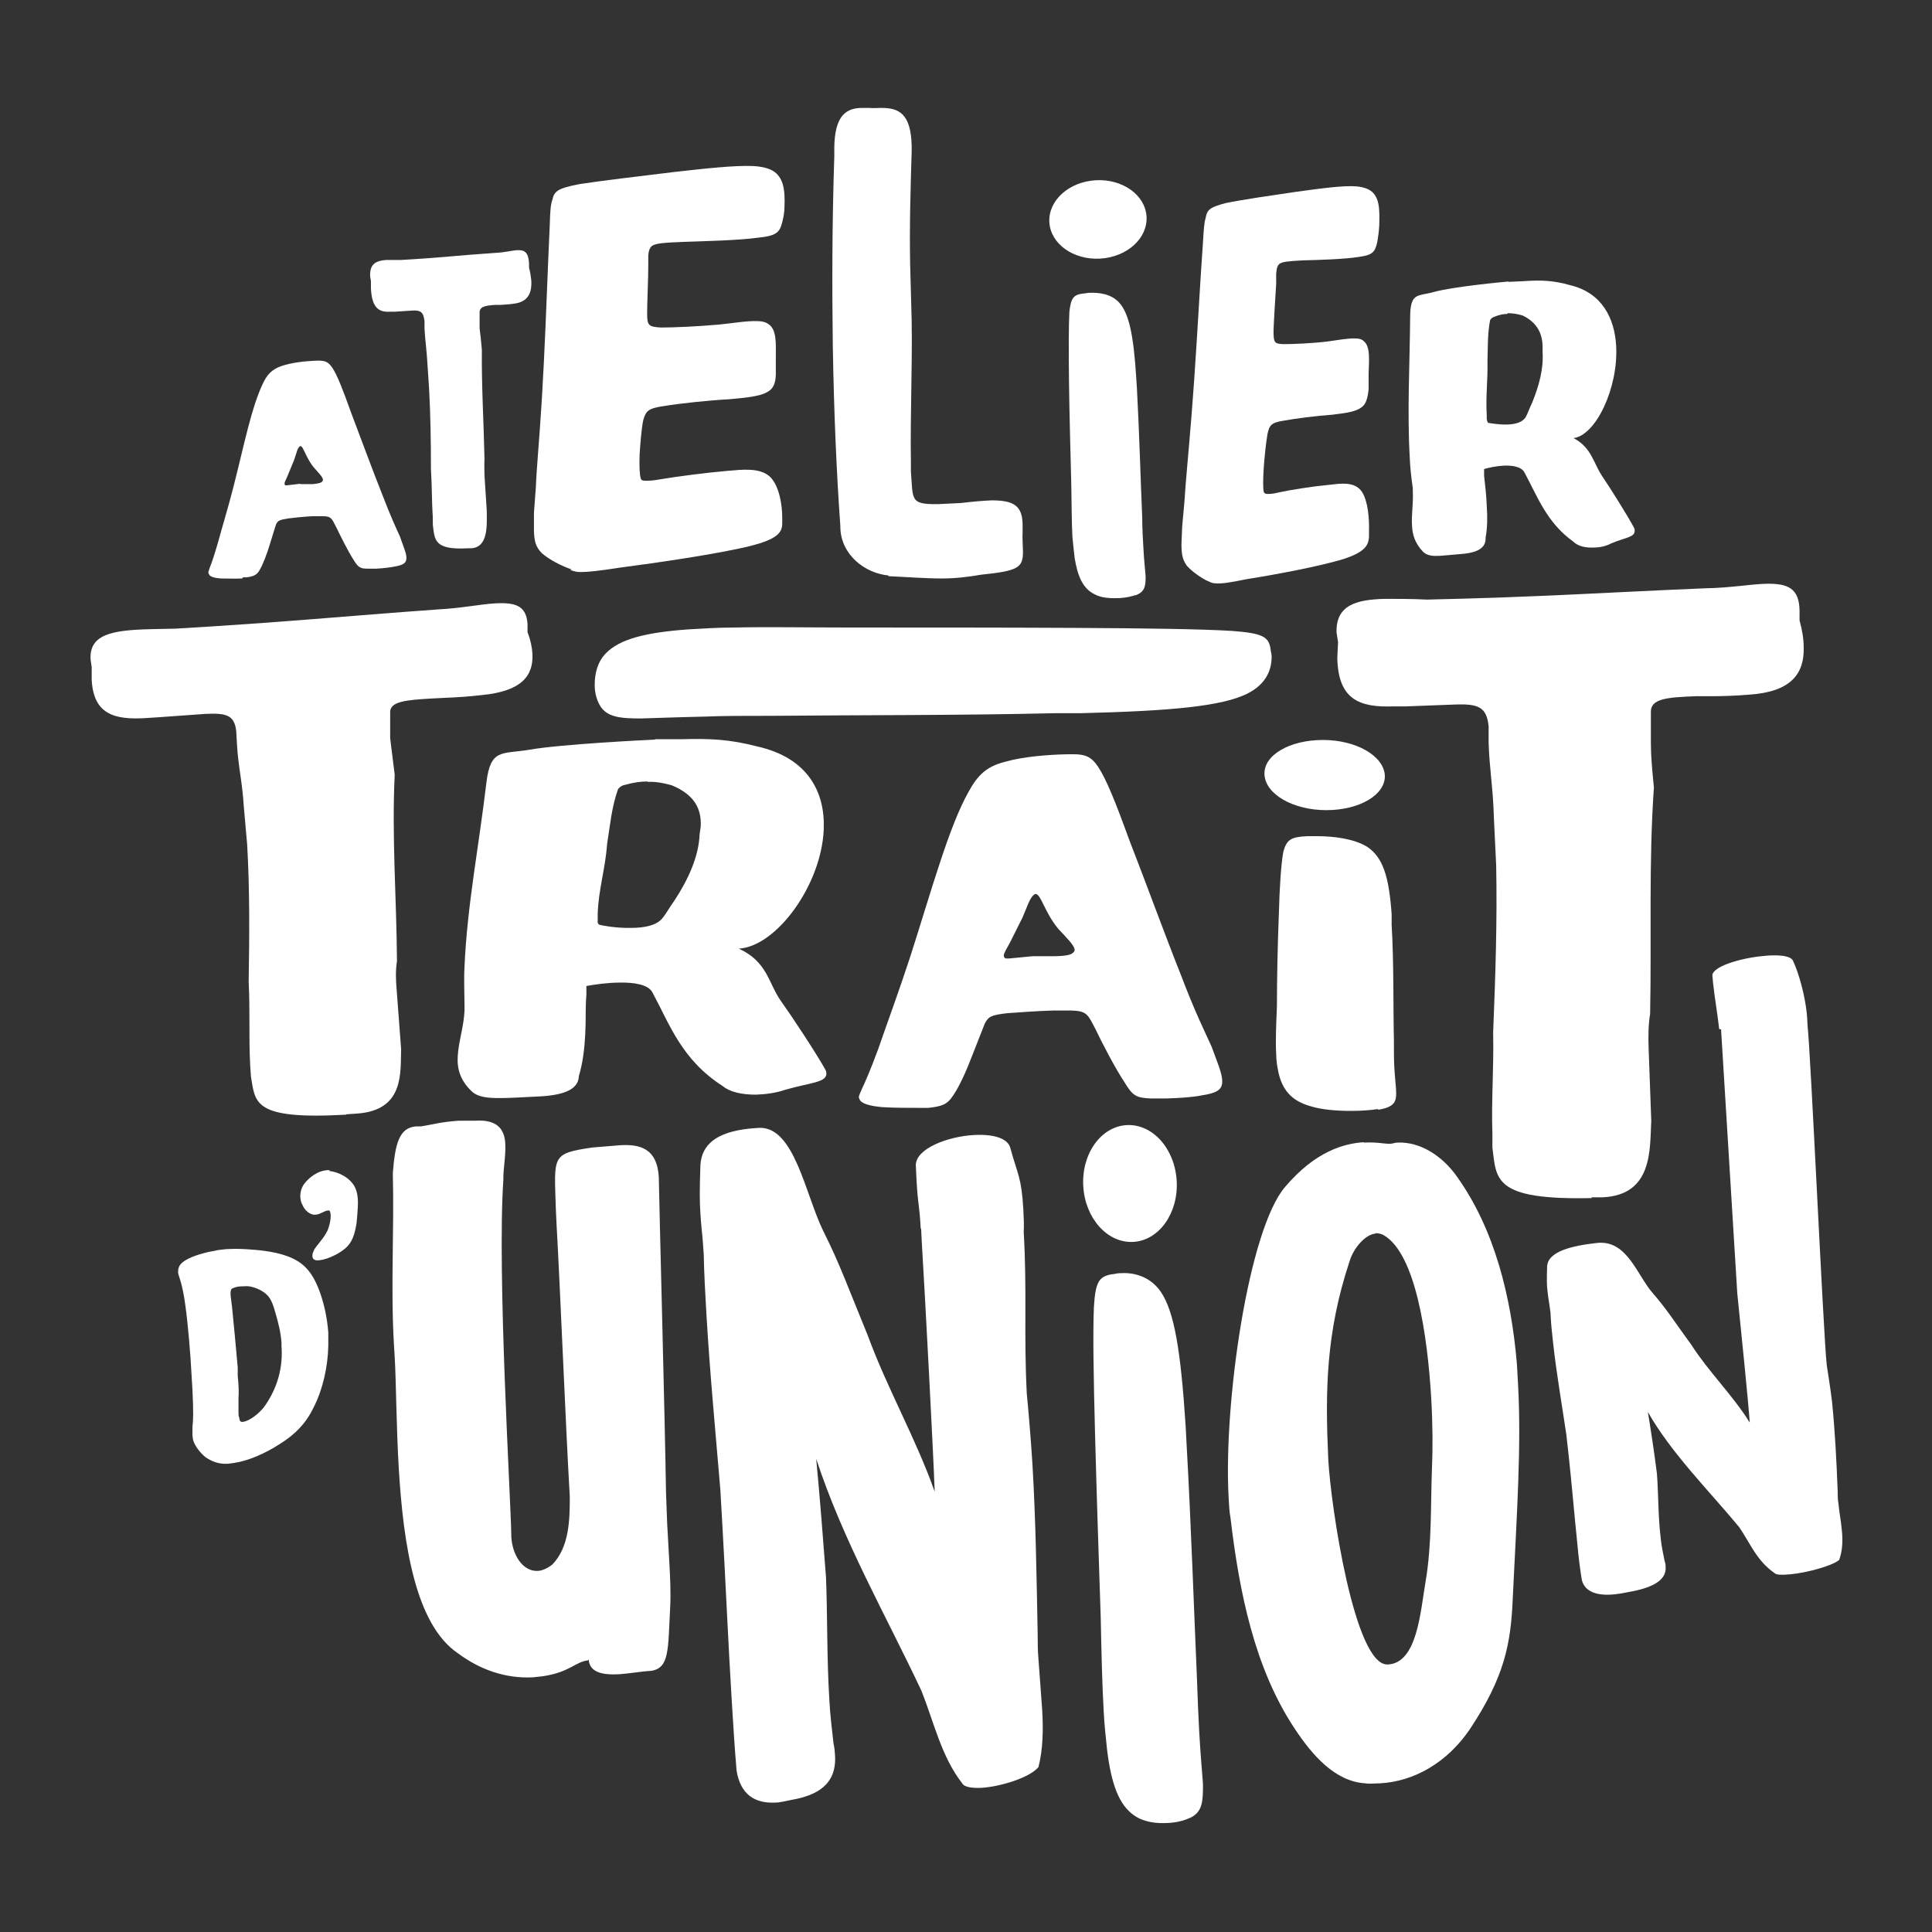 <?xml version="1.0" encoding="UTF-8"?>
<svg id="Calque_1" xmlns="http://www.w3.org/2000/svg" xmlns:xlink="http://www.w3.org/1999/xlink" version="1.1" viewBox="0 0 512 512">
  <rect x="0" y="0" width="512" height="512" fill="#333333" stroke="none"/>
  <!-- Generator: Adobe Illustrator 29.3.1, SVG Export Plug-In . SVG Version: 2.1.0 Build 151)  -->
  <defs>
    <style>
      .st0 {
        fill: #fff;
      }
    </style>
  </defs>
  <path class="st0" d="M64.2,153.3c-1.8.1-4,0-5.6,0-1.8-.1-2.8-.5-3.1-.9-.1-.2-.2-.4-.3-.6,0-.3.2-.7.4-1.4.4-1,1-2.6,2.1-6.4,1-3.7,2.8-9.6,4.2-15.1,1.4-5.5,2.6-10.8,3.8-15.4,1.2-4.7,2.5-8.7,3.8-11.5,1.2-2.7,2.5-4.1,5.1-5,2.6-.9,6.3-1.3,8.8-1.4s3.4,0,4.7,1.9c1.3,2,2.7,5.6,5,12,2.4,6.3,5.7,15.3,8.1,21.3,2.3,6,3.7,9,4.8,11.4.8,2.4,1.6,4.1,1.7,5.4v.3c0,1.3-.8,1.8-2.9,2.2-1.4.3-3.3.5-5,.6h-2.4c-1.9,0-2.5-.3-3.8-2.5-1.4-2.2-3.4-6.2-4.5-8.5-1.2-2.3-1.3-2.9-3.6-2.9-.7,0-1.6,0-2.6,0-2.3.1-4.9.4-6.6.6-2.4.4-2.7.6-3.2,1.7l-1.7,5.5c-.7,2.3-1.7,4.9-2.5,6.3-.8,1.5-1.6,1.8-3.5,2.1h-1c0,0,0,0,0,0ZM79.6,128.3h3.3c1.6-.2,2.5-.3,2.7-1.1,0-.8-1.4-2.1-2.5-3.4-2.1-2.6-2.7-5.6-3.5-5.6-.8.4-1,1.9-1.7,3.8l-1.6,3.9c-.4,1-.9,1.8-.9,2.3.1.4.1.5.8.4l3.4-.4h0Z"/>
  <path class="st0" d="M124,145.3c-9,.5-8.8-2.2-9.3-6.3v-1.8c-.3-4.5-.2-8.3-.5-13,0-7.2-.1-14.3-.5-21.4l-.4-6c-.2-3.8-.6-6.3-.8-9.6v-2.1c-.3-2.5-1.1-2.9-3.2-2.8l-4.6.3h-1.1c-3,.2-5-.7-5.3-6.1v-2l-.2-1.2c-.2-3.5,1.7-4.2,4.2-4.4,1.1,0,2.5,0,3.9,0,10.6-.6,16.2-1.3,25.3-1.9,2.2-.1,4.1-.6,5.5-.7,2-.1,3,.5,3.2,3.4v1.2c.3,1.2.5,2.4.6,3.4.2,3.4-.9,5.8-4.8,6.2-1.2.2-2.4.2-3.3.3h-1.5c-2.6.2-4.2.4-4.1,2.2v4c.2,1.7.4,3.2.6,5.7-.1,9.7.5,19.4.7,29-.1,1.5,0,2.9,0,4.4l.6,9.3c0,3.6.5,9.6-4.1,9.9h-1c0,0,0,0,0,0Z"/>
  <path class="st0" d="M151.5,150.9c-2.5-.8-6-2.6-7.9-4.3-1.7-1.7-2-3.3-2.1-5.9v-4.8l.5-6.7c.2-5.2.9-12.1,1.6-23.5.7-11.3,1.3-27.2,1.7-37.1l.4-9.2c.1-3.3.2-5.2.7-6.5.5-2.3,1.5-3,7.1-4.1,5.8-.9,16-2.1,25-3.2,8.8-1,16.3-1.8,21.1-1.6,4.8.3,6.8,1.7,7.8,4.7.5,1.6.6,3.8.5,6,0,1.6-.3,3-.6,4.2-.7,2.7-1.5,3.6-6.5,4.1-5,.7-14,.9-19.6,1.1-5.4.2-7.3.4-8.3,1-.6.4-1,1.1-1.1,2.7v2.6c0,3.5-.3,9.6-.3,12.7,0,3.2.4,3.5,3.7,3.7,3.4,0,10-.3,15.5-.8,3.8-.4,7.3-1,10-.9,1.1,0,2.1.2,2.8.7,2.4,1.4,2.1,5.2,2.1,8.7v4.4c0,1.8-.3,3.3-1.3,4.3-1.8,1.7-5.4,2.1-11,2.6-5.6.3-13,1.1-17.3,1.8-4.2.6-4.8,1.3-5.5,3.6-.5,2.3-.8,6.2-1,9.3-.1,3.1,0,5.2.3,6.3.2.5.5.6,1.3.6s1.9,0,4-.4c4.2-.7,11.7-1.7,17.5-2.2,2.3-.2,4.2-.4,6.1-.3,2.5.1,4.4.8,5.6,2.1,2.2,2.4,3,7.1,3,10.6v1.5c0,2.5-1.4,4.2-8.5,6-8.5,2.1-25.1,4.5-34.3,5.7-5.8.9-8.7,1.2-10.6,1.2-1.1,0-1.9-.2-2.8-.6h0Z"/>
  <path class="st0" d="M235.4,152.5c-6.2-.6-12.6-5.5-12.7-12.8v-.3c-1-13.9-1.7-29.9-2-47.8-.2-15.5-.2-32.3.4-50.2v-.7c-.2-9,2.3-12,7.1-12.1h2.4c0,.1,3,0,3,0,4.5,0,7.8,1.4,8,10v1.6c-.3,9.9-.6,19.8-.4,29.9l.4,14.8c.2,12.5-.4,25-.2,37.5v2.6c.6,7.5-.3,8.7,7.2,8.6l6.1-.3c3.3-.4,5.9-.6,8.1-.7,5.8,0,8.1,1.4,8.2,6.3v2.6c-.1,0,.1,4.7.1,4.7,0,4.2-1.2,5.1-11.1,6.1-3.4.6-6.9,1-10.3,1-4.7,0-9.4-.4-14.2-.6h0Z"/>
  <path class="st0" d="M300.9,157.7c-1.1.4-2.6.7-4.2.8-2.3.1-4.8,0-6.6-1-3.1-1.5-4.5-4.7-5.3-9.6-.2-1.7-.4-3.5-.6-5.6-.2-3.8-.2-8.5-.3-13.9-.2-8.3-.5-18.6-.6-27s-.1-15.1.1-18.8c.4-3.6,1.1-4.5,3.6-4.8.5,0,1.1-.2,1.7-.2,2.4-.1,5.7.2,7.9,2.6,2.6,2.9,3.8,8.6,4.5,19.7l.2,3.1c.6,10.8,1,25.2,1.4,34.1,0,3.3.2,5.8.3,7.9.2,4,.5,6.1.6,7.7,0,2.5-.1,4.2-2.8,5.1h0Z"/>
  <path class="st0" d="M320.3,154.1c-1.8-.8-4.4-2.6-5.8-4.2-1.2-1.7-1.4-3.2-1.4-5.8l.2-4.7.6-6.6c.3-5.2,1-11.8,1.9-23.1.9-11.1,1.8-26.7,2.4-36.5l.6-9c.2-3.3.3-5.1.7-6.4.4-2.3,1.2-2.9,5.4-4,4.4-.9,12-2,18.8-3,6.7-.9,12.3-1.7,15.9-1.4,3.6.4,5.1,1.8,5.7,4.7.3,1.6.3,3.8.2,5.9-.1,1.6-.3,3-.5,4.1-.6,2.7-1.2,3.5-5,4-3.8.6-10.5.8-14.7.9-4,.2-5.5.4-6.2.9-.5.4-.8,1.1-.9,2.7v2.6c-.2,3.4-.6,9.4-.7,12.4,0,3.2.2,3.5,2.6,3.6,2.6,0,7.5-.2,11.7-.7,2.9-.4,5.5-.9,7.5-.8.9,0,1.6.2,2.1.7,1.8,1.4,1.4,5.1,1.3,8.5v4.3c-.2,1.7-.5,3.3-1.3,4.2-1.4,1.6-4.1,2-8.3,2.5-4.2.3-9.8,1-13,1.6-3.2.5-3.7,1.2-4.2,3.5-.4,2.3-.8,6.1-1,9.1-.2,3-.2,5.2,0,6.2.1.4.4.6,1,.6s1.4,0,3-.4c3.2-.7,8.9-1.6,13.2-2,1.7-.2,3.2-.4,4.6-.3,1.9.1,3.3.8,4.2,2.1,1.6,2.4,2,7,1.9,10.5v1.4c-.1,2.4-1.2,4.1-6.6,5.9-6.4,2-18.9,4.3-25.9,5.4-4.4.9-6.5,1.2-8,1.1-.9,0-1.4-.2-2.1-.6h0Z"/>
  <path class="st0" d="M399.8,74.7l4.2-.2c4.5-.3,7.6-.2,12.2,1.1,8.3,2,11.7,8.7,12.1,16.1.6,11.1-5.4,23.7-11.3,24.4,4.8,2.5,5.3,6.7,7.6,10.1,2.1,3.1,6.7,10.4,8.4,13.6.2.3.2.6.2.8.1,1.8-2.4,1.8-6.2,3.4-1.3.7-2.9,1.1-4.6,1.1-2.2.1-4.2-.3-5.5-1.6-7-5-9.5-12-12.9-18.3-.8-1.5-3.1-1.9-5.5-1.8-1.8.1-3.9.5-5.2.9v1.8c.3,2.6.6,5.2.7,7.9.2,2.9.2,5.7-.3,8.5.1,2.2-1.3,3.9-6.3,4.3-2.4.2-4.3.4-5.8.5-1.9.1-3.4,0-4.5-1.1-2.1-2.2-2.8-4.5-2.9-6.9-.2-2.9.4-6,.2-9.2v-.8c-.4-2.7-.7-5.4-.8-8-.7-12.3,0-24.6.1-37,0-6.9,1.9-5.7,6.2-6.9,5-1.4,18.5-2.7,19.9-2.8h0ZM399.4,83.2c-1,0-2.1.2-3.5.8-.4.1-.7.4-1,.8-.7,3.6-.6,7.2-.7,11,.1,5.1-.5,9.2-.2,14.1v1.1c.1.8.3,1.1.6,1.1.2,0,2.6.5,5,.4,2.1-.1,4-.6,4.8-2.1.5-.9.9-2.2,1.6-3.6,1.8-4.4,3.1-9,2.8-13.5v-1.6c-.1-3.3-1.4-6.2-5.3-8.1-1.4-.4-2.6-.6-3.9-.6h0Z"/>
  <path class="st0" d="M91.7,295.4c-24.8,1.4-24-3.2-25.2-10.1l-.2-3c-.4-7.6,0-14.2-.4-22.1.2-12.2.3-24.3-.4-36.4l-.9-10.2c-.4-6.5-1.5-10.7-1.8-16.4l-.2-3.5c-.5-4.2-2.6-4.8-8.3-4.5l-12.6.9-3.1.2c-8.3.5-13.8-1-14.3-10.1v-3.4c0,0-.3-2.1-.3-2.1-.3-6,4.7-7.3,11.9-7.8,3.1-.2,6.9-.2,10.6-.3,29.1-1.7,44.5-3.3,69.6-5.1,6-.3,11.4-1.4,15.1-1.6,5.4-.3,8.3.6,8.6,5.5v2.1c.8,2.1,1.2,4,1.3,5.8.3,5.8-2.9,9.9-13.4,10.9-3.4.4-6.6.6-9.1.7l-4,.2c-7.1.4-11.4.8-11.2,3.8v6.7c.3,2.8.7,5.4,1.2,9.7-.8,16.5.5,32.9.6,49.4-.4,2.5-.3,5-.1,7.4l1.2,15.9c-.2,6.2.9,16.2-11.6,17.1l-2.9.2h0Z"/>
  <path class="st0" d="M173.6,195.9h7c7.5-.2,12.7,0,20,1.9,13.5,3,18.1,12.1,17.7,22-.6,14.7-12.5,31-22.5,31.6,7.6,3.5,7.8,9.1,11.1,13.8,3,4.2,9.6,14.2,11.9,18.4.2.4.2.8.2,1-.1,2.3-4.3,2.3-10.9,4.2-2.3.8-5,1.2-7.8,1.3-3.7,0-6.9-.7-8.8-2.3-10.9-7-14-16.3-18.6-24.8-1.1-2.1-4.9-2.7-8.8-2.6-3,0-6.5.5-8.7.9v2.3c-.3,3.5-.1,6.9-.3,10.4-.2,3.8-.6,7.5-1.7,11.2-.1,2.9-2.7,5.1-11.2,5.4-4,.2-7.2.4-9.7.4-3.2,0-5.7-.2-7.4-1.7-3.1-2.9-4-6-3.8-9.3.2-3.9,1.6-7.9,1.8-12.1v-1c0-3.6-.2-7.1,0-10.7.7-16.3,3.9-32.5,5.8-48.8,1.1-9.1,4.1-7.5,11.3-8.7,8.5-1.5,31.2-2.6,33.4-2.7h0ZM171.6,207.1c-1.7,0-3.5.2-6,.9-.7.1-1.3.5-1.8,1.1-1.7,4.7-2.1,9.5-2.9,14.5-.5,6.8-2.3,12.1-2.5,18.6v1.4c-.1,1,.1,1.4.6,1.5.2.1,4.2.9,8.2.8,3.5,0,6.7-.6,8.3-2.5,1-1.2,1.9-2.9,3.2-4.7,3.7-5.6,6.5-11.8,6.7-17.6l.3-2.1c.2-4.4-1.4-8.3-7.7-10.9-2.2-.6-4.2-1-6.4-.9h0Z"/>
  <path class="st0" d="M244.1,293.6c-3.3,0-7.3,0-10.3-.2-3.4-.3-5-.9-5.7-1.6-.2-.2-.4-.6-.5-1,0-.5.4-1.2.8-2.2.8-1.7,2-4.3,4.3-10.5,2.1-6.1,5.6-15.6,8.5-24.5,2.9-9,5.4-17.5,7.9-25,2.5-7.6,5-14.2,7.6-18.8,2.4-4.4,4.8-6.7,9.6-7.9,4.8-1.4,11.6-1.9,16.2-2,4.4-.1,6.3,0,8.5,3.3,2.2,3.3,4.6,9.3,8.5,20,4.1,10.5,9.5,25.3,13.5,35.3,3.8,10,6.3,14.9,8.1,18.9,1.4,3.9,2.7,6.8,2.8,8.9v.5c-.1,2.1-1.6,2.9-5.5,3.5-2.5.5-6,.7-9.2.8h-4.4c-3.6-.2-4.6-.6-6.8-4.3-2.4-3.6-5.9-10.3-7.7-14.1-2-3.8-2.2-4.8-6.4-4.9-1.3,0-2.9,0-4.8,0-4.2.1-9,.5-12.1.7-4.4.5-5,.9-6,2.7l-3.5,8.9c-1.4,3.7-3.3,7.9-4.9,10.2-1.6,2.5-3.1,2.9-6.6,3.3h-1.9c0,0,0,0,0,0ZM273.7,253.4h6.1c2.9-.1,4.6-.3,5-1.6,0-1.3-2.4-3.5-4.3-5.6-3.7-4.4-4.6-9.3-6.1-9.3-1.4.6-2,3-3.4,6.2l-3.2,6.4c-.8,1.6-1.8,3-1.8,3.8.2.6.2.8,1.5.7l6.2-.6h0Z"/>
  <path class="st0" d="M365.2,293.9c-1.8.3-4.4.5-7.1.5-3.8,0-7.9-.3-11-1.3-5.1-1.5-7.3-4.5-8.3-8.9-.3-1.5-.6-3.1-.6-5-.2-3.4,0-7.7.2-12.5,0-7.5.2-16.6.5-24.2.2-7.6.6-13.5,1.2-16.8.9-3.2,2-3.9,6.3-4.1.8,0,1.8,0,2.8,0,4,0,9.5.6,13.1,2.8,4.2,2.8,5.8,7.9,6.5,17.9v2.8c.6,9.7.4,22.6.6,30.5,0,2.9,0,5.2.1,7.1.2,3.6.5,5.4.5,7,0,2.2-.4,3.7-4.8,4.4h0Z"/>
  <path class="st0" d="M421.9,317.5c-26.3.6-25.3-5-26.4-13.4v-3.6c-.3-9.2.4-17.2.2-26.9.6-14.8,1.1-29.5.8-44.3l-.6-12.5c-.2-7.9-1.2-13.1-1.4-20v-4.3c-.5-5.1-2.7-6-8.7-5.8l-13.3.5h-3.3c-8.8.3-14.6-1.7-14.8-12.9l.2-4.1-.4-2.6c-.2-7.3,5.3-8.7,12.8-8.9,3.3,0,7.3,0,11.2.2,30.9-.7,47.2-1.9,73.8-3,6.4-.1,12.1-1.1,16-1.2,5.7-.1,8.8,1.1,8.9,7.1v2.6c.7,2.6,1.1,4.9,1.1,7.1.2,7.1-3.4,11.9-14.6,12.6-3.6.3-7,.4-9.7.4h-4.2c-7.6.3-12.1.6-12,4.2v8.2c0,3.4.3,6.7.8,11.8-1.4,20-.6,40-1,60-.5,3-.5,6-.4,9l.7,19.3c-.4,7.5.5,19.7-12.9,20.3h-3c0,0,0,0,0,0Z"/>
  <path class="st0" d="M57.6,331.3c1.1-.1,2.1-.3,3.2-.3,2-.1,4.1,0,6.5.2,3.8.3,8.2,1,11.4,2.9,3.1,1.8,4.9,4.9,6.2,8.7,1,2.9,1.8,6.4,2.1,10.3,0,1.2,0,2.4,0,3.6-.1,5.5-1.5,11.6-3.8,16.1-2.1,4.5-5.2,7.5-9.1,9.9-3.8,2.5-8.5,4.5-12.1,5-.5.1-1,.1-1.5.2-2.6.2-4.5-.7-6-1.7-1.6-1.3-2.7-2.9-3.2-4.2-.2-.5-.2-1-.3-1.6,0-.7,0-1.3,0-2.3.2-1.5.3-3.7,0-9.8l-.2-3.3c-.3-6.1-1-14.3-1.7-19.2-.8-5.9-1.7-7.3-1.9-8.5v-.2c0-1.3.4-2.2,2.1-3.2,1.9-1.1,4.9-2,8-2.5h0ZM63,362.3v2.3c.3,3,.3,4.4.2,6,0,1.2,0,2.4,0,3.4,0,.7,0,1.3.2,1.7.1.9.3,1.2,1,1.1.2,0,.5-.1.8-.2,1.1-.4,2.9-1.5,4.6-3.5,1.6-2.1,3.2-5.1,4-8.1.8-2.8,1-5.7.8-8.3v-.9c-.2-2.8-.9-5.4-1.5-7.5-.6-2.1-1.1-3.9-2.3-5.1s-3-2-4.7-2.3c-.7-.1-1.5,0-2.1,0-.9,0-1.7.2-2.3.5-.5.2-.6.5-.6,1.5,0,.7.2,1.8.4,3.5.4,4,1.1,11.4,1.5,16h0Z"/>
  <path class="st0" d="M87.2,310.3c2.6.3,5.5,1.8,6.8,4.2,1.1,2.1.9,4.7.7,7.3l-.2,2.3c-.5,3-1.1,5.2-3.2,6.9s-5.3,3-7.1,3h-.3c-.9-.1-1.2-.7-1.1-1.4,0-.5.3-1,.5-1.5.8-1.3,2.5-2.9,3.5-5,.4-1,.7-2.2.8-3.1.1-1,0-1.8-.3-2.2h-.3c-.8-.1-2,1-3.3,1.1h-.6c-1.2-.2-2.4-1.2-3-2.7-.4-.7-.6-1.8-.5-2.7s.3-1.7.9-2.6c1.3-1.8,3.7-3.7,6.4-3.8h.5c0,0,0,0,0,0Z"/>
  <path class="st0" d="M155.9,440c-3.5.4-4.8,3.1-11.9,4.2l-2.7.3c-7.3.4-14.1-2-20-6.4-11.3-7.7-14.4-29.1-15.6-48.6-.7-11.8-.7-23-1.1-29.9l-.2-3.3c-.9-15.2.1-30.3-.3-45.4.6-7.6,1.6-12.1,6.2-12.4h1.3c3.1-.5,5.4-1.2,10-1.5h4.4c6.1-.4,7.7,2.6,7.9,6,.2,3.3-.6,7-.5,9.6-1.7,24.7,2,85.4,2.1,94.3v.4c.3,4.9,3.1,9.2,7,9,1,0,2.5-.6,3.9-1.7,4.5-4.7,4.6-11.9,4.6-18-1.1-18.7-2.6-56.5-3.5-72l-.2-4.3c-.4-14-1.3-14.6,9.7-16.2l7.3-.6c5-.3,9.9.6,10.3,8.6v.4c.2,11,1.6,63.1,1.9,83l.3,8.1.6,10.8c.2,3.8.4,7.7.2,11.6-.6,11-.1,16.1-5.1,16.8-2.3.1-5.6.7-8.5.9-4.2.2-7.8-.4-8-4h0Z"/>
  <path class="st0" d="M244,325.6c-.4-7.1-.7-5.6-1.1-12.7l-.2-4.1c0-4.4,8.4-7.6,15.3-8,4.9-.3,9.2.7,9.8,3.6,1.8,6.7,2.9,7.4,3.4,16.2.1,2.2.2,4.1.1,5.9.9,15.8,0,26.9.8,42.7.6,6.3,1.1,12.4,1.5,18.7.9,15.1,1.1,30.2,1.4,45.4,0,2,0,4.1.2,6.4.3,4.4.7,9,1,13.6.3,5.1.2,10.3-1,15-2.3,2.8-10.1,5.2-15.2,5.5-2.4.1-4.5-.2-5-1.2-5.5-7-7.5-16.2-10.8-24.5-9.5-20.2-20.7-39.6-27.9-61.5,1,10.5,1.8,20.9,2.6,31.4.4,9.7.2,21.7.9,32.7.2,3.9.7,7.8,1.1,11.4.3,1.2.3,2.2.4,3.2.4,7.6-4.7,10.5-11.6,11.7-1.6.3-3,.7-4.2.7-5.5.3-9.3-2.2-10.3-8.5-.5-5.8-.9-12.2-1.3-18.8-.9-14.8-1.6-30.9-2.4-45.1l-.6-10.5c-1.3-15.6-2.8-31.1-3.7-46.7-.3-5.1-.6-10.5-.7-15.6l-.2-2.9c-.2-2.9-.5-4.6-.7-8.3-.2-2.7-.2-6.3,0-12,.1-8.1,8-10,15.5-10.4,9.4-.5,12.3,17.6,17.1,27.4,4.2,8.3,6.6,15,11.8,27.7,5.1,13.9,12.8,27.4,17.7,41.3-.3-9.3-2.6-52.9-3.4-65.8l-.2-3.9h0Z"/>
  <path class="st0" d="M455.6,272.7c-.4-3.7-1.2-8.3-1.6-12l-.2-2.2c0-2.3,7.1-4.5,13-5.1,4.2-.5,7.9-.2,8.4,1.3,1.6,3.4,3.1,9.1,3.6,13.7.1,1.1.2,2.2.2,3.1.9,8.2,4.2,82,5.1,90.2.5,3.3,1,6.4,1.4,9.7.8,7.9,1.2,15.8,1.5,23.7,0,1,0,2.2.2,3.3.2,2.3.7,4.7.9,7.1.3,2.7.2,5.4-.7,7.9-1.9,1.6-8.6,3.4-12.9,3.8-2.1.2-3.8.2-4.2-.3-4.8-3.3-6.5-8-9.4-12.2-8.3-10-17.9-19.5-24.2-30.5.9,5.4,1.7,10.8,2.4,16.3.4,5.1.3,11.4,1,17.1.2,2,.6,4,1,5.9.2.6.3,1.1.3,1.6.4,3.9-4,5.8-9.8,6.8-1.4.3-2.6.5-3.6.6-4.7.5-8-.6-8.8-3.8-.5-3-.9-6.3-1.2-9.7-.8-7.7-1.5-16.1-2.3-23.4l-.6-5.4c-1.2-8.1-2.6-16.1-3.5-24.2-.3-2.7-.6-5.4-.7-8.1l-.2-1.5c-.2-1.5-.4-2.4-.6-4.3-.2-1.4-.2-3.3-.1-6.3,0-4.2,6.8-5.7,13.2-6.4,8-.9,10.6,8.5,14.8,13.3,3.6,4.1,5.7,7.5,10.3,13.8,4.4,6.9,11.1,13.5,15.4,20.5-.3-4.8-2.6-27.5-3.3-34.2l-4.3-70h0Z"/>
  <path class="st0" d="M315.2,481.8c-1.4.7-3.5,1.2-5.6,1.3-3.1.2-6.4-.2-8.9-1.9-4.2-2.8-6.2-8.5-7.3-17.4-.3-3-.7-6.2-.9-10.1-.4-6.9-.6-15.4-.8-25.1-.5-15-1.1-33.3-1.5-48.5-.4-15.2-.6-27.1-.3-33.8.4-6.5,1.3-8,4.7-8.6.6,0,1.4-.3,2.3-.3,3.2-.2,7.7.6,10.7,4.9,3.6,5.3,5.3,15.5,6.6,35.5l.3,5.7c1.1,19.4,2,45.2,2.7,61.2.2,5.9.4,10.5.6,14.1.4,7.3.8,10.9,1,13.9,0,4.5,0,7.5-3.5,9.1h0Z"/>
  <path class="st0" d="M361.4,302.8c3.4-.2,5.9.4,6.9.3h.2c.6,0,1.2-.3,1.8-.3,6.1-.3,12,3.6,15.8,9,10,14,14.4,31.9,15.9,49.7l.3,5.4c.9,16.2-.3,33.9-1.4,56.6-.5,12-2.1,20.8-11.4,34.8-6,8.8-14.7,13.8-23.8,14.3-1.4,0-2.6.2-3.9,0-8-.5-14-7.4-18.7-14.5-10.7-16.1-14.7-36.4-17-55.8-.3-1.6-.4-3.5-.5-5.4-1.4-25.1,5.3-71.2,15-82.4,8-9.4,15.6-11.5,20.9-11.8h0ZM364.6,326.9c-2.8.2-5.9,3.9-6.9,7.2-6.4,19.2-6.5,34.8-5.7,52.6.7,12.7,7,54.7,15.7,54.4h.2c7.7-.5,8.5-13.9,9.9-22,1.7-10,1.3-20.3,1.7-30.5.2-4.2.2-10.8-.2-17.9-1-17.1-4.2-38.4-12.5-43.3-.6-.4-1.5-.6-2.3-.6h0Z"/>
  <ellipse class="st0" cx="291" cy="58.2" rx="12.9" ry="10.4" transform="translate(-2.9 16.8) rotate(-3.3)"/>
  <path class="st0" d="M367,205.5c.2,5.1-6.7,9.2-15.5,9.2-8.8,0-16.1-4.2-16.4-9.4s6.7-9.2,15.5-9.2c8.8,0,16.1,4.2,16.4,9.4Z"/>
  <ellipse class="st0" cx="299.5" cy="313.6" rx="12.4" ry="15.5" transform="translate(-17.6 17.8) rotate(-3.3)"/>
  <path class="st0" d="M158.9,186.8c-.8-1.4-1.3-3.3-1.3-5.3,0-2.9.7-6,2.9-8.3,3.7-3.9,10.8-5.6,21.8-6.4,3.7-.2,7.7-.5,12.4-.5,8.4-.2,18.9,0,30.8,0,18.4,0,40.9,0,59.6.1,18.6.1,33.3.3,41.4.8,8,.6,9.7,1.5,10.2,4.7,0,.6.3,1.4.3,2.1,0,3.1-1.1,7.2-6.6,9.9-6.7,3.2-19.3,4.5-43.9,5.1h-6.9c-23.8.6-55.6.5-75.2.7-7.2,0-12.9,0-17.4.2-8.9.2-13.4.4-17.1.5-5.5,0-9.2-.3-11-3.6h0Z"/>
</svg>